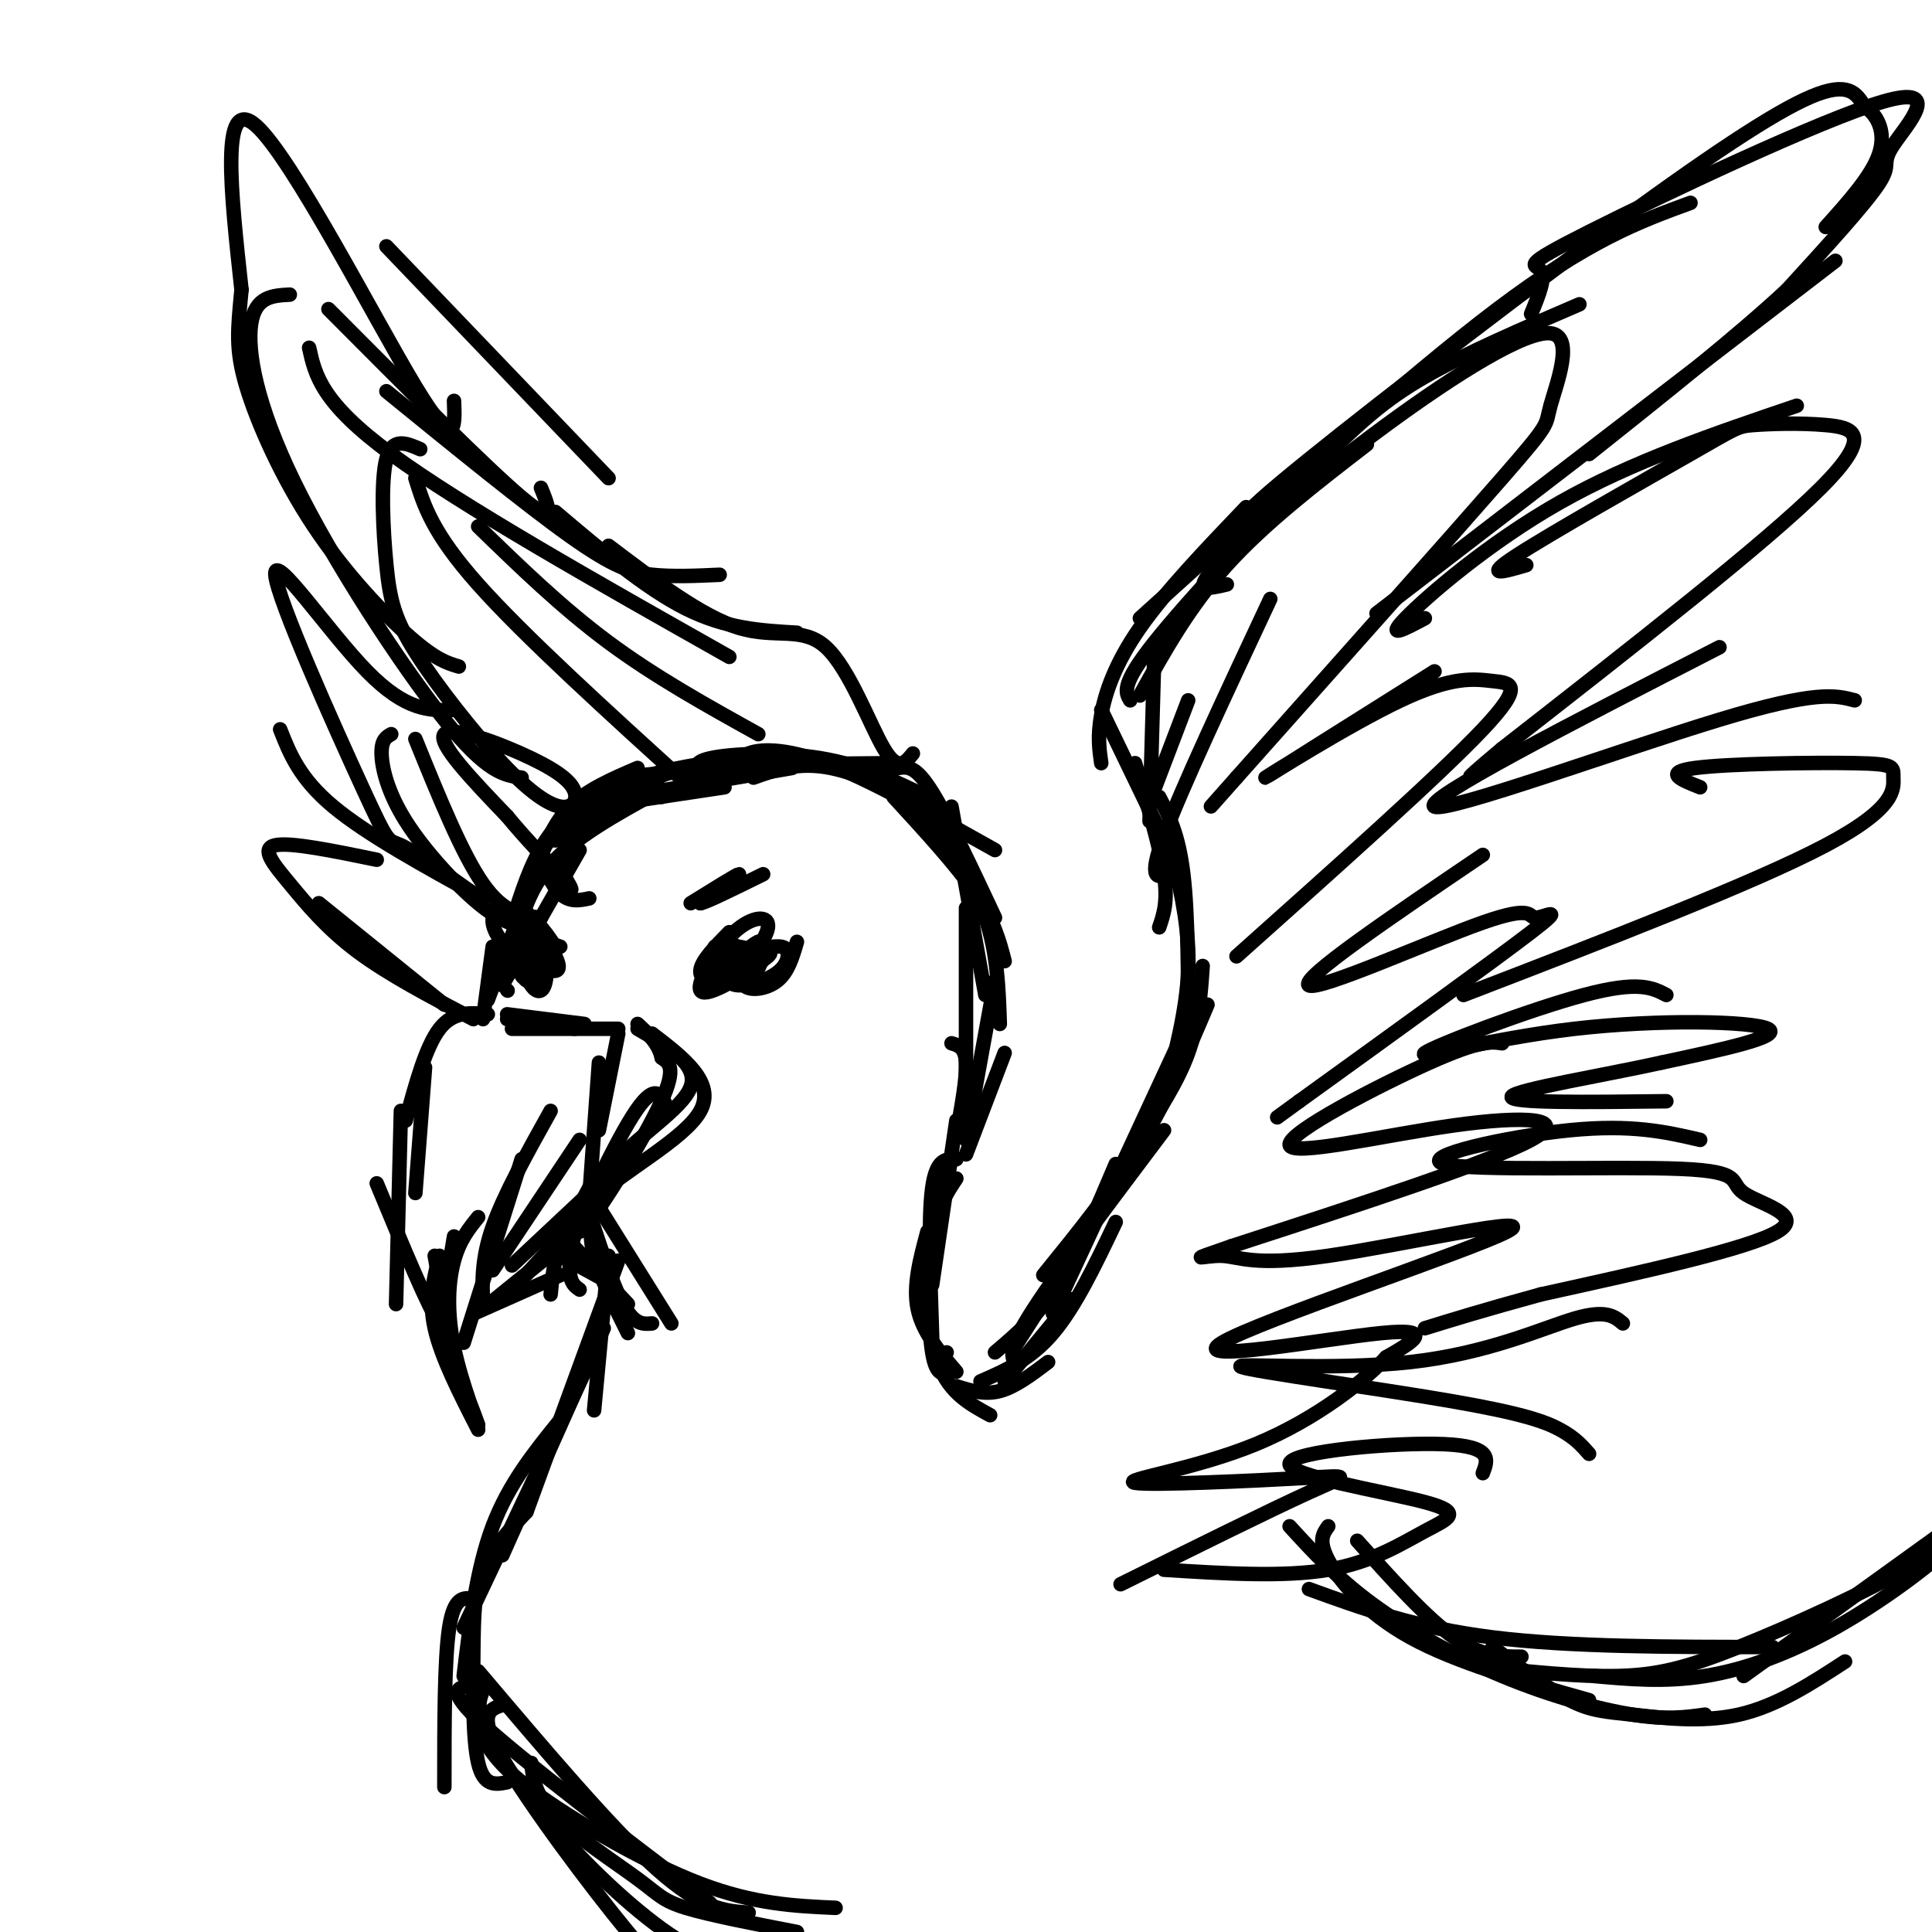 <svg viewBox='0 0 400 400' version='1.1' xmlns='http://www.w3.org/2000/svg' xmlns:xlink='http://www.w3.org/1999/xlink'><g fill='none' stroke='rgb(0,0,0)' stroke-width='3' stroke-linecap='round' stroke-linejoin='round'><path d='M133,162c-7.250,4.083 -14.500,8.167 -18,11c-3.500,2.833 -3.250,4.417 -3,6'/><path d='M132,159c-5.250,2.250 -10.500,4.500 -14,8c-3.500,3.500 -5.250,8.250 -7,13'/><path d='M132,162c-2.311,0.111 -4.622,0.222 -8,2c-3.378,1.778 -7.822,5.222 -11,10c-3.178,4.778 -5.089,10.889 -7,17'/><path d='M120,176c0.000,0.000 -16.000,28.000 -16,28'/><path d='M106,198c1.500,-6.667 3.000,-13.333 8,-19c5.000,-5.667 13.500,-10.333 22,-15'/><path d='M116,179c1.000,-3.333 2.000,-6.667 5,-9c3.000,-2.333 8.000,-3.667 13,-5'/><path d='M115,174c7.667,-5.250 15.333,-10.500 21,-13c5.667,-2.500 9.333,-2.250 13,-2'/><path d='M123,168c2.500,-2.583 5.000,-5.167 10,-7c5.000,-1.833 12.500,-2.917 20,-4'/><path d='M126,165c-1.250,-1.500 -2.500,-3.000 3,-4c5.500,-1.000 17.750,-1.500 30,-2'/><path d='M130,166c0.000,0.000 20.000,-3.000 20,-3'/><path d='M110,183c0.000,0.000 -9.000,24.000 -9,24'/><path d='M102,196c0.000,0.000 -2.000,15.000 -2,15'/><path d='M105,205c0.000,0.000 0.100,0.100 0.1,0.1'/><path d='M101,210c-3.583,-0.333 -7.167,-0.667 -10,3c-2.833,3.667 -4.917,11.333 -7,19'/><path d='M88,221c0.000,0.000 -2.000,26.000 -2,26'/><path d='M83,230c0.000,0.000 -1.000,40.000 -1,40'/><path d='M78,245c5.500,13.250 11.000,26.500 13,29c2.000,2.500 0.500,-5.750 -1,-14'/><path d='M91,274c0.000,0.000 3.000,-18.000 3,-18'/><path d='M105,211c0.000,0.000 14.000,2.000 14,2'/><path d='M105,210c0.000,0.000 16.000,2.000 16,2'/><path d='M106,213c0.000,0.000 22.000,0.000 22,0'/><path d='M128,214c0.000,0.000 -4.000,20.000 -4,20'/><path d='M124,220c0.000,0.000 -2.000,28.000 -2,28'/><path d='M122,247c0.000,0.000 -16.000,15.000 -16,15'/><path d='M118,254c0.000,0.000 -11.000,12.000 -11,12'/><path d='M91,260c-1.167,4.500 -2.333,9.000 -1,15c1.333,6.000 5.167,13.500 9,21'/><path d='M91,274c3.917,10.202 7.833,20.405 8,21c0.167,0.595 -3.417,-8.417 -5,-16c-1.583,-7.583 -1.167,-13.738 0,-18c1.167,-4.262 3.083,-6.631 5,-9'/><path d='M96,278c0.000,0.000 12.000,-38.000 12,-38'/><path d='M100,270c-0.167,-4.667 -0.333,-9.333 2,-16c2.333,-6.667 7.167,-15.333 12,-24'/><path d='M102,263c0.000,0.000 18.000,-27.000 18,-27'/><path d='M121,254c0.000,0.000 -21.000,17.000 -21,17'/><path d='M116,264c0.000,0.000 -18.000,8.000 -18,8'/><path d='M114,261c0.000,0.000 9.000,-17.000 9,-17'/><path d='M135,164c0.000,0.000 29.000,-5.000 29,-5'/><path d='M137,165c-0.400,-0.956 -0.800,-1.911 -1,-3c-0.200,-1.089 -0.200,-2.311 8,-3c8.200,-0.689 24.600,-0.844 41,-1'/><path d='M146,161c-1.644,-1.511 -3.289,-3.022 1,-4c4.289,-0.978 14.511,-1.422 23,0c8.489,1.422 15.244,4.711 22,8'/><path d='M156,161c4.667,-1.667 9.333,-3.333 16,-2c6.667,1.333 15.333,5.667 24,10'/><path d='M155,159c-1.000,-1.089 -2.000,-2.178 0,-3c2.000,-0.822 7.000,-1.378 16,2c9.000,3.378 22.000,10.689 35,18'/><path d='M179,161c2.467,-0.822 4.933,-1.644 7,-2c2.067,-0.356 3.733,-0.244 7,5c3.267,5.244 8.133,15.622 13,26'/><path d='M197,167c0.000,0.000 7.000,39.000 7,39'/><path d='M185,165c6.583,7.167 13.167,14.333 17,20c3.833,5.667 4.917,9.833 6,14'/><path d='M192,169c4.750,6.917 9.500,13.833 12,21c2.500,7.167 2.750,14.583 3,22'/><path d='M200,188c0.000,0.000 0.000,35.000 0,35'/><path d='M206,203c0.000,0.000 -6.000,33.000 -6,33'/><path d='M197,216c1.417,0.417 2.833,0.833 3,4c0.167,3.167 -0.917,9.083 -2,15'/><path d='M208,218c0.000,0.000 -8.000,21.000 -8,21'/><path d='M148,196c-0.324,2.053 -0.647,4.107 1,5c1.647,0.893 5.265,0.626 7,0c1.735,-0.626 1.589,-1.611 0,-3c-1.589,-1.389 -4.620,-3.182 -6,-2c-1.380,1.182 -1.109,5.338 0,6c1.109,0.662 3.054,-2.169 5,-5'/><path d='M155,197c-0.250,-1.107 -3.375,-1.375 -4,0c-0.625,1.375 1.250,4.393 2,5c0.750,0.607 0.375,-1.196 0,-3'/><path d='M151,193c-2.936,2.984 -5.872,5.968 -6,8c-0.128,2.032 2.551,3.111 6,1c3.449,-2.111 7.667,-7.411 8,-10c0.333,-2.589 -3.218,-2.466 -7,1c-3.782,3.466 -7.795,10.276 -7,12c0.795,1.724 6.397,-1.638 12,-5'/><path d='M157,200c2.352,-2.387 2.231,-5.856 0,-5c-2.231,0.856 -6.572,6.035 -6,8c0.572,1.965 6.056,0.717 9,-1c2.944,-1.717 3.348,-3.901 3,-5c-0.348,-1.099 -1.447,-1.112 -3,-1c-1.553,0.112 -3.561,0.350 -5,2c-1.439,1.650 -2.311,4.714 -1,6c1.311,1.286 4.803,0.796 7,-1c2.197,-1.796 3.098,-4.898 4,-8'/><path d='M157,195c-4.600,3.911 -9.200,7.822 -8,8c1.200,0.178 8.200,-3.378 10,-5c1.800,-1.622 -1.600,-1.311 -5,-1'/><path d='M108,189c2.504,3.872 5.008,7.745 4,7c-1.008,-0.745 -5.528,-6.107 -8,-7c-2.472,-0.893 -2.896,2.683 0,6c2.896,3.317 9.113,6.376 11,6c1.887,-0.376 -0.557,-4.188 -3,-8'/><path d='M112,193c-2.168,-2.194 -6.089,-3.679 -5,-2c1.089,1.679 7.189,6.522 8,6c0.811,-0.522 -3.666,-6.410 -6,-8c-2.334,-1.590 -2.524,1.117 -1,3c1.524,1.883 4.762,2.941 8,4'/><path d='M109,191c-1.058,4.604 -2.115,9.209 -1,11c1.115,1.791 4.404,0.770 5,-2c0.596,-2.770 -1.500,-7.289 -3,-7c-1.500,0.289 -2.404,5.385 -2,8c0.404,2.615 2.115,2.747 3,1c0.885,-1.747 0.942,-5.374 1,-9'/><path d='M106,194c1.349,4.070 2.699,8.140 4,10c1.301,1.860 2.555,1.509 3,-1c0.445,-2.509 0.081,-7.175 -1,-9c-1.081,-1.825 -2.880,-0.807 -3,1c-0.120,1.807 1.440,4.404 3,7'/><path d='M116,260c0.000,0.000 11.000,6.000 11,6'/><path d='M115,254c0.000,0.000 15.000,16.000 15,16'/><path d='M124,250c0.000,0.000 15.000,24.000 15,24'/><path d='M121,248c2.833,8.833 5.667,17.667 8,22c2.333,4.333 4.167,4.167 6,4'/><path d='M123,250c-0.583,2.833 -1.167,5.667 0,10c1.167,4.333 4.083,10.167 7,16'/><path d='M126,260c0.000,0.000 -3.000,32.000 -3,32'/><path d='M128,261c0.000,0.000 -19.000,52.000 -19,52'/><path d='M125,275c0.000,0.000 -21.000,47.000 -21,47'/><path d='M122,282c0.000,0.000 -26.000,55.000 -26,55'/><path d='M116,294c-5.333,6.583 -10.667,13.167 -14,22c-3.333,8.833 -4.667,19.917 -6,31'/><path d='M109,313c-3.583,3.810 -7.167,7.619 -9,12c-1.833,4.381 -1.917,9.333 -2,17c-0.083,7.667 -0.167,18.048 1,23c1.167,4.952 3.583,4.476 6,4'/><path d='M98,331c-2.000,-0.250 -4.000,-0.500 -5,6c-1.000,6.500 -1.000,19.750 -1,33'/><path d='M198,232c0.000,0.000 -5.000,34.000 -5,34'/><path d='M198,240c-2.083,-0.083 -4.167,-0.167 -5,6c-0.833,6.167 -0.417,18.583 0,31'/><path d='M197,240c-1.622,6.489 -3.244,12.978 -4,20c-0.756,7.022 -0.644,14.578 0,18c0.644,3.422 1.822,2.711 3,2'/><path d='M198,244c-2.022,3.022 -4.044,6.044 -5,13c-0.956,6.956 -0.844,17.844 0,23c0.844,5.156 2.422,4.578 4,4'/><path d='M192,255c-1.500,5.583 -3.000,11.167 -2,16c1.000,4.833 4.500,8.917 8,13'/><path d='M198,287c2.917,0.917 5.833,1.833 9,1c3.167,-0.833 6.583,-3.417 10,-6'/><path d='M208,286c0.000,0.000 14.000,-17.000 14,-17'/><path d='M191,264c0.833,7.583 1.667,15.167 4,20c2.333,4.833 6.167,6.917 10,9'/><path d='M203,286c5.167,-2.250 10.333,-4.500 15,-10c4.667,-5.500 8.833,-14.250 13,-23'/><path d='M210,279c0.000,0.000 16.000,-25.000 16,-25'/><path d='M143,187c4.833,-3.000 9.667,-6.000 10,-6c0.333,0.000 -3.833,3.000 -8,6'/><path d='M145,187c0.833,0.000 6.917,-3.000 13,-6'/><path d='M116,180c1.464,2.429 2.929,4.857 2,4c-0.929,-0.857 -4.250,-5.000 -5,-5c-0.750,0.000 1.071,4.143 3,6c1.929,1.857 3.964,1.429 6,1'/><path d='M206,280c4.417,-3.750 8.833,-7.500 13,-14c4.167,-6.500 8.083,-15.750 12,-25'/><path d='M218,272c0.000,0.000 26.000,-56.000 26,-56'/><path d='M132,213c6.321,3.679 12.643,7.357 11,12c-1.643,4.643 -11.250,10.250 -17,17c-5.750,6.750 -7.643,14.643 -8,19c-0.357,4.357 0.821,5.179 2,6'/><path d='M138,229c-1.244,-2.548 -2.488,-5.095 -7,2c-4.512,7.095 -12.292,23.833 -11,24c1.292,0.167 11.655,-16.238 16,-25c4.345,-8.762 2.673,-9.881 1,-11'/><path d='M137,219c-0.667,-3.000 -2.833,-5.000 -5,-7'/><path d='M135,214c6.600,5.067 13.200,10.133 10,16c-3.200,5.867 -16.200,12.533 -23,19c-6.800,6.467 -7.400,12.733 -8,19'/><path d='M210,282c-0.583,-1.500 -1.167,-3.000 4,-11c5.167,-8.000 16.083,-22.500 27,-37'/><path d='M216,264c7.167,-8.833 14.333,-17.667 20,-27c5.667,-9.333 9.833,-19.167 14,-29'/><path d='M236,236c3.917,-6.000 7.833,-12.000 10,-18c2.167,-6.000 2.583,-12.000 3,-18'/><path d='M241,227c2.333,-8.917 4.667,-17.833 5,-26c0.333,-8.167 -1.333,-15.583 -3,-23'/><path d='M246,215c0.000,-12.833 0.000,-25.667 -1,-34c-1.000,-8.333 -3.000,-12.167 -5,-16'/><path d='M240,192c0.917,-2.667 1.833,-5.333 1,-11c-0.833,-5.667 -3.417,-14.333 -6,-23'/><path d='M242,176c0.000,0.000 -14.000,-29.000 -14,-29'/><path d='M228,158c-0.400,-2.778 -0.800,-5.556 0,-10c0.800,-4.444 2.800,-10.556 8,-18c5.200,-7.444 13.600,-16.222 22,-25'/><path d='M234,145c-0.982,-1.619 -1.964,-3.238 5,-12c6.964,-8.762 21.875,-24.667 32,-35c10.125,-10.333 15.464,-15.095 24,-20c8.536,-4.905 20.268,-9.952 32,-15'/><path d='M236,128c27.500,-24.833 55.000,-49.667 74,-64c19.000,-14.333 29.500,-18.167 40,-22'/><path d='M264,105c-5.798,2.780 -11.595,5.560 1,-5c12.595,-10.560 43.583,-34.458 66,-51c22.417,-16.542 36.262,-25.726 44,-29c7.738,-3.274 9.369,-0.637 11,2'/><path d='M386,22c2.867,1.867 4.533,5.533 3,10c-1.533,4.467 -6.267,9.733 -11,15'/><path d='M317,65c1.549,-3.782 3.098,-7.565 2,-9c-1.098,-1.435 -4.844,-0.523 10,-8c14.844,-7.477 48.278,-23.344 61,-27c12.722,-3.656 4.733,4.900 2,9c-2.733,4.100 -0.209,3.743 -3,8c-2.791,4.257 -10.895,13.129 -19,22'/><path d='M370,60c-10.000,9.333 -25.500,21.667 -41,34'/><path d='M380,54c0.000,0.000 -95.000,73.000 -95,73'/><path d='M295,128c-4.156,2.222 -8.311,4.444 -4,0c4.311,-4.444 17.089,-15.556 32,-24c14.911,-8.444 31.956,-14.222 49,-20'/><path d='M316,117c-4.624,1.356 -9.247,2.711 -2,-2c7.247,-4.711 26.365,-15.489 36,-21c9.635,-5.511 9.789,-5.756 13,-6c3.211,-0.244 9.480,-0.489 15,0c5.520,0.489 10.291,1.711 -1,13c-11.291,11.289 -38.646,32.644 -66,54'/><path d='M311,155c-11.167,9.333 -6.083,5.667 -1,2'/><path d='M356,134c-30.844,15.844 -61.689,31.689 -59,33c2.689,1.311 38.911,-11.911 59,-18c20.089,-6.089 24.044,-5.044 28,-4'/><path d='M352,163c-3.925,-1.549 -7.850,-3.097 -1,-4c6.850,-0.903 24.475,-1.159 33,-1c8.525,0.159 7.949,0.735 8,3c0.051,2.265 0.729,6.219 -14,14c-14.729,7.781 -44.864,19.391 -75,31'/><path d='M345,206c-2.863,-1.499 -5.726,-2.998 -17,0c-11.274,2.998 -30.960,10.494 -33,12c-2.040,1.506 13.566,-2.979 31,-5c17.434,-2.021 36.695,-1.577 40,0c3.305,1.577 -9.348,4.289 -22,7'/><path d='M344,220c-11.733,2.600 -30.067,5.600 -31,7c-0.933,1.400 15.533,1.200 32,1'/><path d='M352,236c-7.050,-1.637 -14.100,-3.274 -27,-2c-12.900,1.274 -31.650,5.457 -26,7c5.650,1.543 35.700,0.444 49,1c13.300,0.556 9.850,2.765 13,5c3.150,2.235 12.900,4.496 7,8c-5.900,3.504 -27.450,8.252 -49,13'/><path d='M319,268c-12.167,3.333 -18.083,5.167 -24,7'/><path d='M336,274c-1.741,-1.458 -3.481,-2.915 -10,-1c-6.519,1.915 -17.816,7.204 -34,9c-16.184,1.796 -37.256,0.100 -35,1c2.256,0.900 27.838,4.396 43,7c15.162,2.604 19.903,4.315 23,6c3.097,1.685 4.548,3.342 6,5'/><path d='M307,305c1.064,-2.778 2.128,-5.556 -8,-6c-10.128,-0.444 -31.449,1.444 -32,4c-0.551,2.556 19.667,5.778 28,8c8.333,2.222 4.782,3.444 0,6c-4.782,2.556 -10.795,6.444 -20,8c-9.205,1.556 -21.603,0.778 -34,0'/><path d='M242,181c-2.250,0.750 -4.500,1.500 -1,-8c3.500,-9.500 12.750,-29.250 22,-49'/><path d='M238,166c0.000,0.000 8.000,-21.000 8,-21'/><path d='M238,170c0.000,0.000 1.000,-35.000 1,-35'/><path d='M236,144c5.083,-9.167 10.167,-18.333 18,-27c7.833,-8.667 18.417,-16.833 29,-25'/><path d='M254,121c-3.775,0.901 -7.550,1.802 -2,-4c5.550,-5.802 20.426,-18.306 35,-29c14.574,-10.694 28.844,-19.578 34,-19c5.156,0.578 1.196,10.617 0,15c-1.196,4.383 0.373,3.109 -10,15c-10.373,11.891 -32.686,36.945 -55,62'/><path d='M256,161c-9.167,10.333 -4.583,5.167 0,0'/><path d='M297,139c-17.453,10.984 -34.906,21.968 -35,22c-0.094,0.032 17.171,-10.888 28,-16c10.829,-5.112 15.223,-4.415 19,-4c3.777,0.415 6.936,0.547 -2,10c-8.936,9.453 -29.968,28.226 -51,47'/><path d='M307,177c-19.027,12.885 -38.054,25.770 -36,27c2.054,1.230 25.190,-9.196 36,-13c10.810,-3.804 9.295,-0.986 11,-1c1.705,-0.014 6.630,-2.861 -1,3c-7.630,5.861 -27.815,20.431 -48,35'/><path d='M269,228c-8.000,5.833 -4.000,2.917 0,0'/><path d='M311,216c-2.252,-0.344 -4.504,-0.689 -15,4c-10.496,4.689 -29.236,14.411 -29,17c0.236,2.589 19.448,-1.957 34,-4c14.552,-2.043 24.443,-1.584 16,3c-8.443,4.584 -35.222,13.292 -62,22'/><path d='M255,258c-10.484,3.672 -5.693,1.851 -2,2c3.693,0.149 6.288,2.269 22,0c15.712,-2.269 44.541,-8.928 37,-5c-7.541,3.928 -51.453,18.442 -59,23c-7.547,4.558 21.272,-0.841 33,-2c11.728,-1.159 6.364,1.920 1,5'/><path d='M287,281c-3.913,4.352 -14.195,12.732 -27,18c-12.805,5.268 -28.133,7.422 -25,8c3.133,0.578 24.728,-0.421 35,-1c10.272,-0.579 9.221,-0.737 1,3c-8.221,3.737 -23.610,11.368 -39,19'/><path d='M165,131c-7.333,-0.417 -14.667,-0.833 -23,-5c-8.333,-4.167 -17.667,-12.083 -27,-20'/><path d='M189,156c-1.554,1.935 -3.107,3.869 -6,-1c-2.893,-4.869 -7.125,-16.542 -12,-21c-4.875,-4.458 -10.393,-1.702 -18,-4c-7.607,-2.298 -17.304,-9.649 -27,-17'/><path d='M149,119c-4.867,0.222 -9.733,0.444 -14,0c-4.267,-0.444 -7.933,-1.556 -17,-8c-9.067,-6.444 -23.533,-18.222 -38,-30'/><path d='M126,99c0.000,0.000 -46.000,-48.000 -46,-48'/><path d='M112,101c1.667,4.083 3.333,8.167 -4,2c-7.333,-6.167 -23.667,-22.583 -40,-39'/><path d='M94,83c0.222,5.489 0.444,10.978 -8,-3c-8.444,-13.978 -25.556,-47.422 -33,-54c-7.444,-6.578 -5.222,13.711 -3,34'/><path d='M50,60c-0.799,8.380 -1.297,12.329 1,20c2.297,7.671 7.388,19.065 14,29c6.612,9.935 14.746,18.410 20,23c5.254,4.590 7.627,5.295 10,6'/><path d='M60,61c-3.571,0.190 -7.143,0.381 -8,6c-0.857,5.619 1.000,16.667 9,33c8.000,16.333 22.143,37.952 31,49c8.857,11.048 12.429,11.524 16,12'/><path d='M94,147c-4.951,0.137 -9.901,0.274 -18,-8c-8.099,-8.274 -19.346,-24.960 -19,-20c0.346,4.960 12.285,31.566 18,44c5.715,12.434 5.204,10.695 8,12c2.796,1.305 8.898,5.652 15,10'/><path d='M58,151c2.000,5.083 4.000,10.167 11,16c7.000,5.833 19.000,12.417 31,19'/><path d='M78,178c-8.940,-1.839 -17.881,-3.679 -21,-3c-3.119,0.679 -0.417,3.875 3,8c3.417,4.125 7.548,9.179 14,14c6.452,4.821 15.226,9.411 24,14'/><path d='M66,187c0.000,0.000 26.000,21.000 26,21'/><path d='M143,163c-17.250,-15.667 -34.500,-31.333 -44,-42c-9.500,-10.667 -11.250,-16.333 -13,-22'/><path d='M87,93c-2.899,-1.266 -5.798,-2.533 -7,2c-1.202,4.533 -0.707,14.865 0,22c0.707,7.135 1.626,11.075 6,18c4.374,6.925 12.203,16.837 18,23c5.797,6.163 9.562,8.577 12,9c2.438,0.423 3.550,-1.144 3,-3c-0.550,-1.856 -2.764,-4.000 -9,-7c-6.236,-3.000 -16.496,-6.857 -18,-5c-1.504,1.857 5.748,9.429 13,17'/><path d='M105,169c4.000,4.833 7.500,8.417 11,12'/><path d='M86,153c4.833,11.917 9.667,23.833 14,30c4.333,6.167 8.167,6.583 12,7'/><path d='M81,152c-1.024,0.583 -2.048,1.167 -2,4c0.048,2.833 1.167,7.917 5,14c3.833,6.083 10.381,13.167 15,17c4.619,3.833 7.310,4.417 10,5'/><path d='M157,152c-10.667,-5.917 -21.333,-11.833 -31,-19c-9.667,-7.167 -18.333,-15.583 -27,-24'/><path d='M151,136c-27.750,-15.667 -55.500,-31.333 -70,-42c-14.500,-10.667 -15.750,-16.333 -17,-22'/><path d='M281,319c7.167,8.000 14.333,16.000 20,20c5.667,4.000 9.833,4.000 14,4'/><path d='M275,316c-1.067,1.467 -2.133,2.933 0,7c2.133,4.067 7.467,10.733 17,16c9.533,5.267 23.267,9.133 37,13'/><path d='M267,316c4.845,5.304 9.690,10.607 17,16c7.310,5.393 17.083,10.875 27,15c9.917,4.125 19.976,6.893 27,8c7.024,1.107 11.012,0.554 15,0'/><path d='M271,329c11.000,4.000 22.000,8.000 38,10c16.000,2.000 37.000,2.000 58,2'/><path d='M99,346c13.833,16.333 27.667,32.667 37,41c9.333,8.333 14.167,8.667 19,9'/><path d='M100,360c2.022,3.178 4.044,6.356 12,12c7.956,5.644 21.844,13.756 33,18c11.156,4.244 19.578,4.622 28,5'/><path d='M98,349c-3.083,0.250 -6.167,0.500 2,8c8.167,7.500 27.583,22.250 47,37'/><path d='M104,353c-2.625,0.887 -5.250,1.774 0,11c5.250,9.226 18.375,26.792 26,36c7.625,9.208 9.750,10.060 13,11c3.250,0.940 7.625,1.970 12,3'/><path d='M100,350c-0.768,1.917 -1.536,3.833 1,9c2.536,5.167 8.375,13.583 16,22c7.625,8.417 17.036,16.833 24,21c6.964,4.167 11.482,4.083 16,4'/><path d='M110,365c0.351,3.327 0.702,6.655 5,11c4.298,4.345 12.542,9.708 17,13c4.458,3.292 5.131,4.512 10,6c4.869,1.488 13.935,3.244 23,5'/><path d='M309,341c5.815,4.375 11.631,8.750 16,11c4.369,2.250 7.292,2.375 13,3c5.708,0.625 14.202,1.750 22,0c7.798,-1.750 14.899,-6.375 22,-11'/><path d='M306,345c10.411,1.095 20.821,2.190 29,2c8.179,-0.190 14.125,-1.667 25,-6c10.875,-4.333 26.679,-11.524 36,-17c9.321,-5.476 12.161,-9.238 15,-13'/><path d='M330,347c7.369,0.661 14.738,1.321 23,0c8.262,-1.321 17.417,-4.625 27,-10c9.583,-5.375 19.595,-12.821 25,-18c5.405,-5.179 6.202,-8.089 7,-11'/><path d='M361,347c0.000,0.000 43.000,-31.000 43,-31'/></g>
</svg>